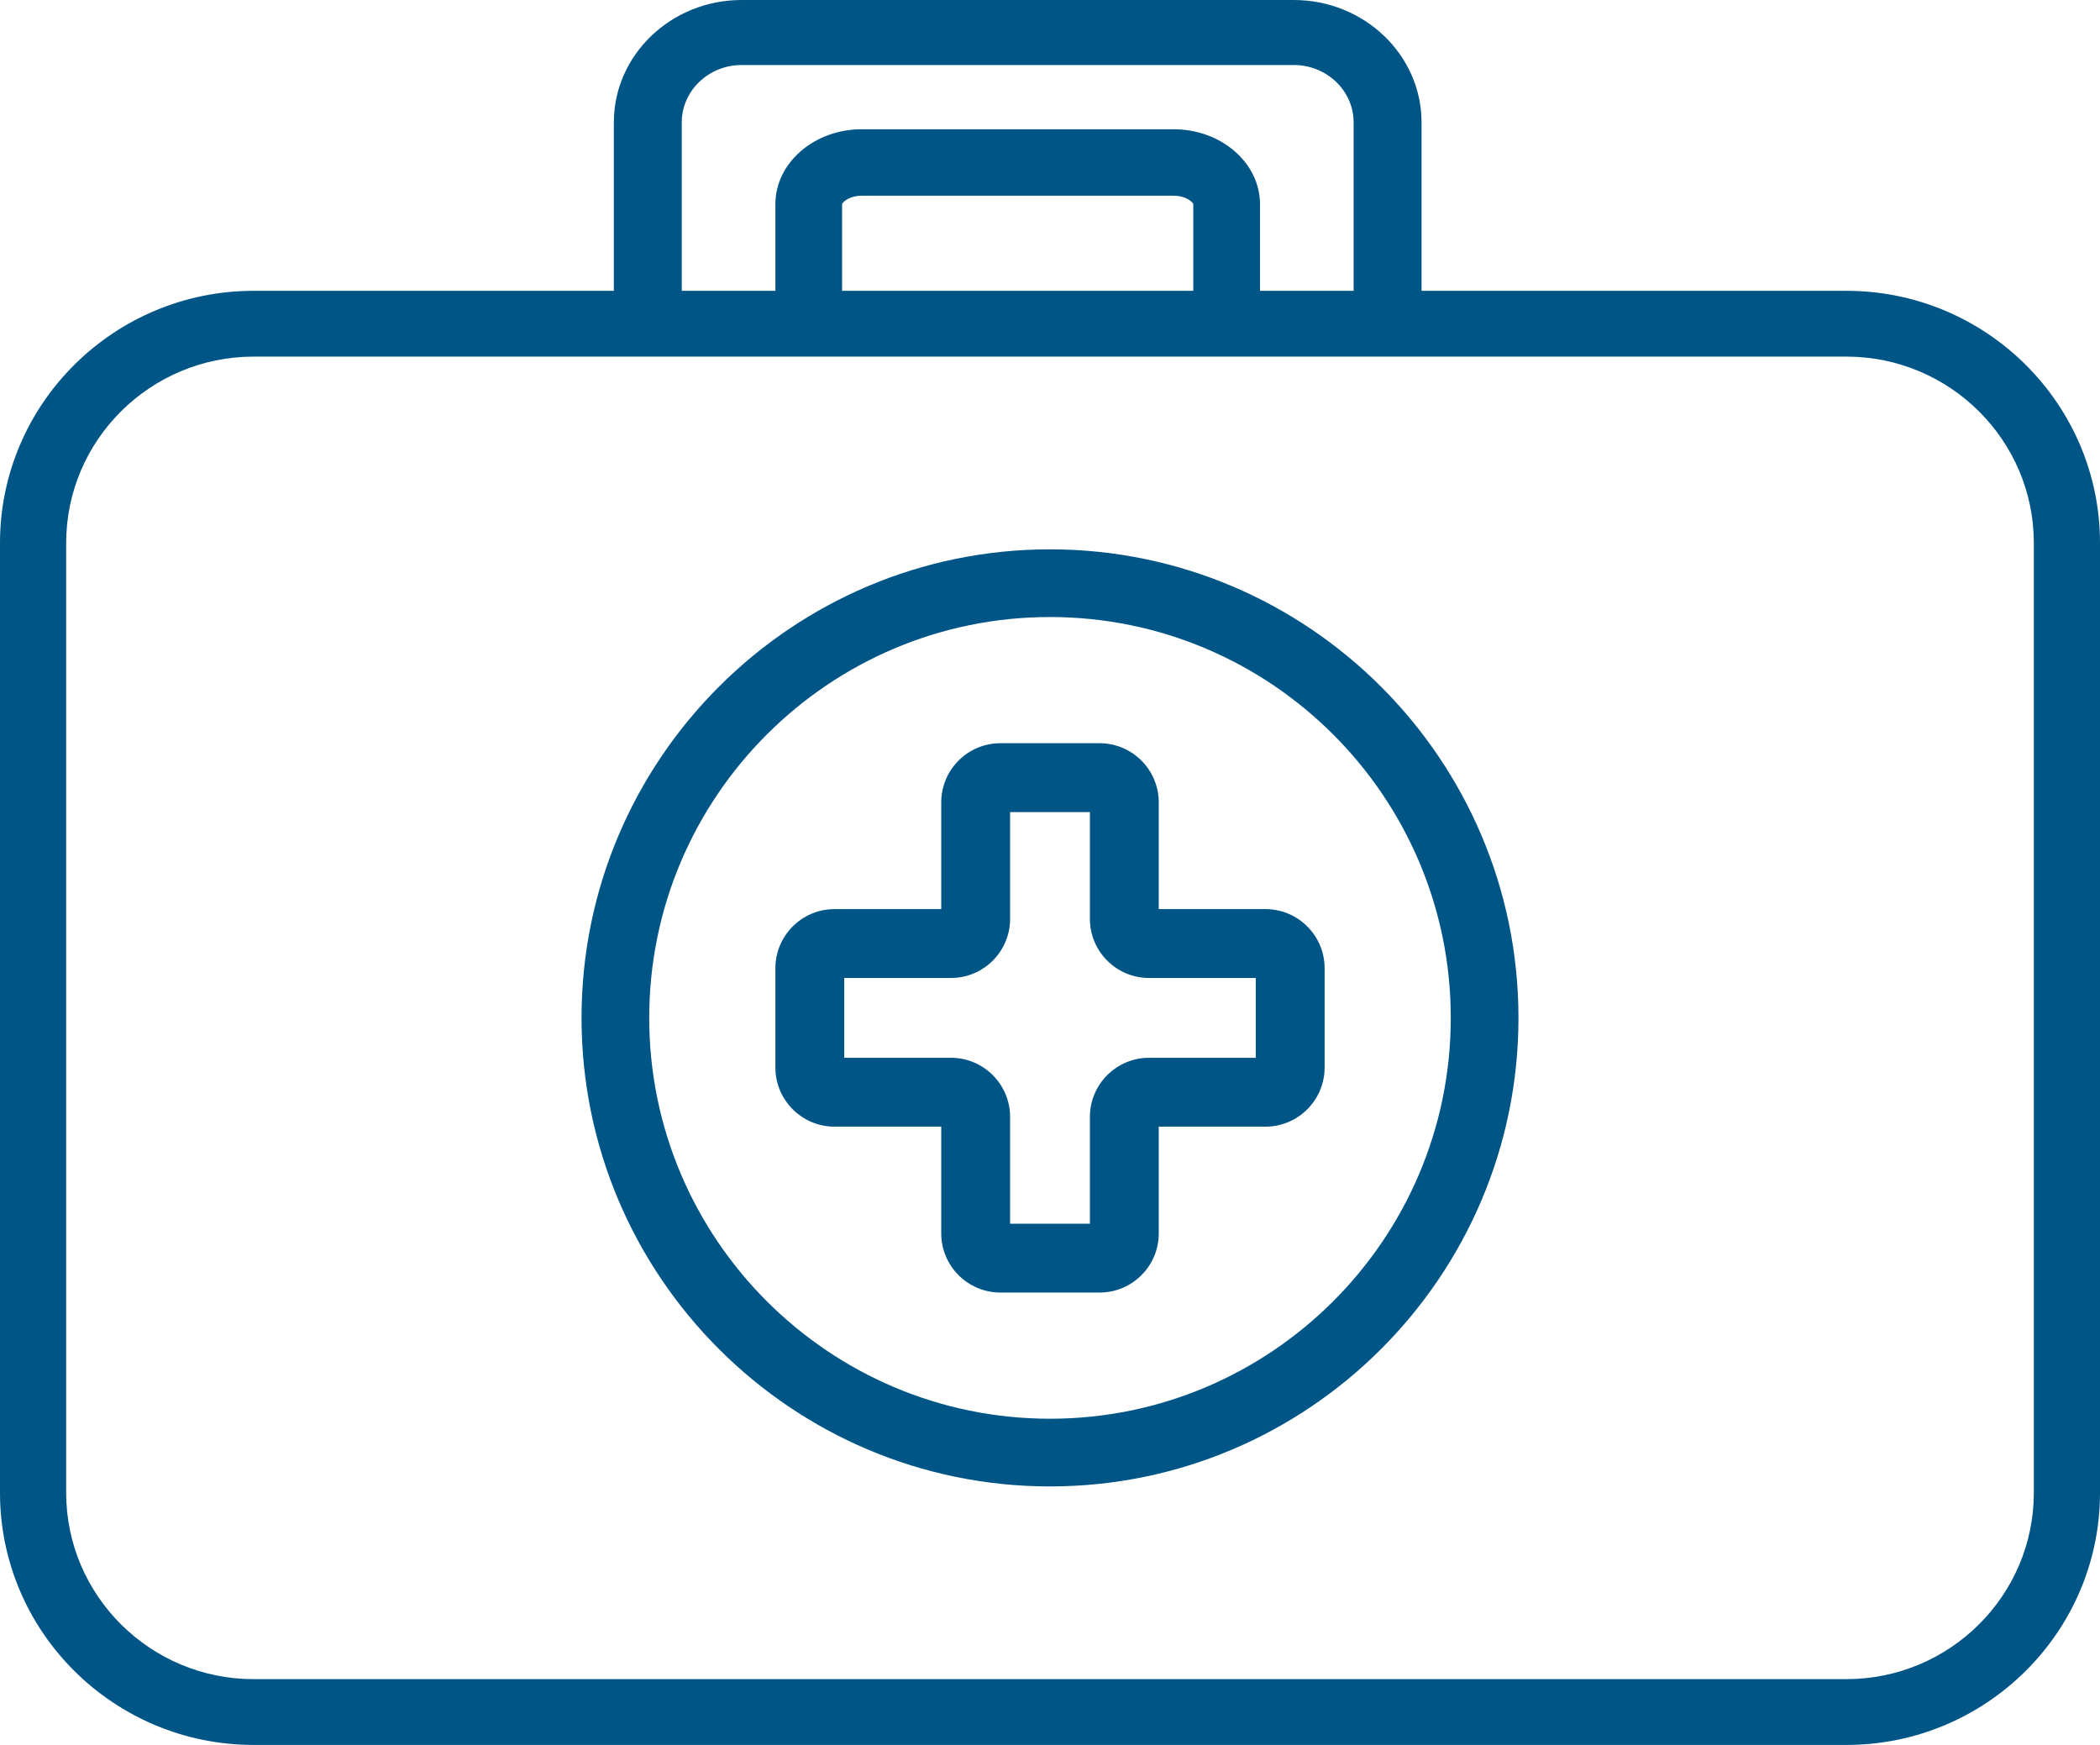<?xml version="1.0" encoding="UTF-8"?>
<svg width="65px" height="54px" viewBox="0 0 65 54" version="1.1" xmlns="http://www.w3.org/2000/svg" xmlns:xlink="http://www.w3.org/1999/xlink">
    <title>Group 25</title>
    <g id="Page-1" stroke="none" stroke-width="1" fill="none" fill-rule="evenodd">
        <g id="Bridgewater-Work-Here-v1.2---1440px" transform="translate(-683, -1329)" fill="#005587">
            <g id="Group-25" transform="translate(683, 1329)">
                <path d="M7.851,11.036 C4.651,11.036 2.048,13.623 2.048,16.804 L2.048,46.196 C2.048,49.376 4.651,51.964 7.851,51.964 L57.15,51.964 C60.349,51.964 62.952,49.376 62.952,46.196 L62.952,16.804 C62.952,13.623 60.349,11.036 57.15,11.036 L7.851,11.036 Z M57.15,54 L7.851,54 C3.522,54 0,50.499 0,46.196 L0,16.804 C0,12.5 3.522,9 7.851,9 L57.15,9 C61.479,9 65,12.5 65,16.804 L65,46.196 C65,50.499 61.479,54 57.15,54 L57.15,54 Z" id="Fill-2"></path>
                <path d="M42.949,11 C42.369,11 41.898,10.55 41.898,9.994 L41.898,3.787 C41.898,2.808 41.066,2.012 40.045,2.012 L22.955,2.012 C21.934,2.012 21.102,2.808 21.102,3.787 L21.102,9.994 C21.102,10.55 20.631,11 20.051,11 C19.47,11 19,10.55 19,9.994 L19,3.787 C19,1.698 20.775,0 22.955,0 L40.045,0 C42.226,0 44,1.698 44,3.787 L44,9.994 C44,10.55 43.53,11 42.949,11" id="Fill-3"></path>
                <path d="M37.968,11 C37.397,11 36.935,10.54 36.935,9.971 L36.935,6.319 C36.935,6.275 36.731,6.057 36.326,6.057 L26.673,6.057 C26.269,6.057 26.065,6.275 26.065,6.319 L26.065,9.971 C26.065,10.54 25.603,11 25.032,11 C24.462,11 24,10.54 24,9.971 L24,6.319 C24,5.04 25.199,4 26.673,4 L36.326,4 C37.8,4 39,5.04 39,6.319 L39,9.971 C39,10.54 38.538,11 37.968,11" id="Fill-4"></path>
                <path d="M32.5,19.095 C25.66,19.095 20.095,24.66 20.095,31.5 C20.095,38.34 25.66,43.905 32.5,43.905 C39.341,43.905 44.905,38.34 44.905,31.5 C44.905,24.66 39.341,19.095 32.5,19.095 Z M32.5,46 C24.505,46 18,39.495 18,31.5 C18,23.505 24.505,17 32.5,17 C40.495,17 47,23.505 47,31.5 C47,39.495 40.495,46 32.5,46 L32.5,46 Z" id="Fill-5"></path>
                <path d="M31.265,37.869 L33.735,37.869 L33.735,34.565 C33.735,33.556 34.556,32.735 35.564,32.735 L38.869,32.735 L38.869,30.265 L35.564,30.265 C34.556,30.265 33.735,29.445 33.735,28.436 L33.735,25.131 L31.265,25.131 L31.265,28.436 C31.265,29.445 30.444,30.265 29.435,30.265 L26.131,30.265 L26.131,32.735 L29.435,32.735 C30.444,32.735 31.265,33.556 31.265,34.565 L31.265,37.869 Z M34.036,40 L30.964,40 C29.955,40 29.134,39.18 29.134,38.17 L29.134,34.866 L25.829,34.866 C24.82,34.866 24,34.045 24,33.036 L24,29.964 C24,28.955 24.82,28.134 25.829,28.134 L29.134,28.134 L29.134,24.83 C29.134,23.821 29.955,23 30.964,23 L34.036,23 C35.044,23 35.866,23.821 35.866,24.83 L35.866,28.134 L39.17,28.134 C40.179,28.134 41,28.955 41,29.964 L41,33.036 C41,34.045 40.179,34.866 39.17,34.866 L35.866,34.866 L35.866,38.17 C35.866,39.18 35.044,40 34.036,40 L34.036,40 Z" id="Fill-6"></path>
            </g>
        </g>
    </g>
</svg>